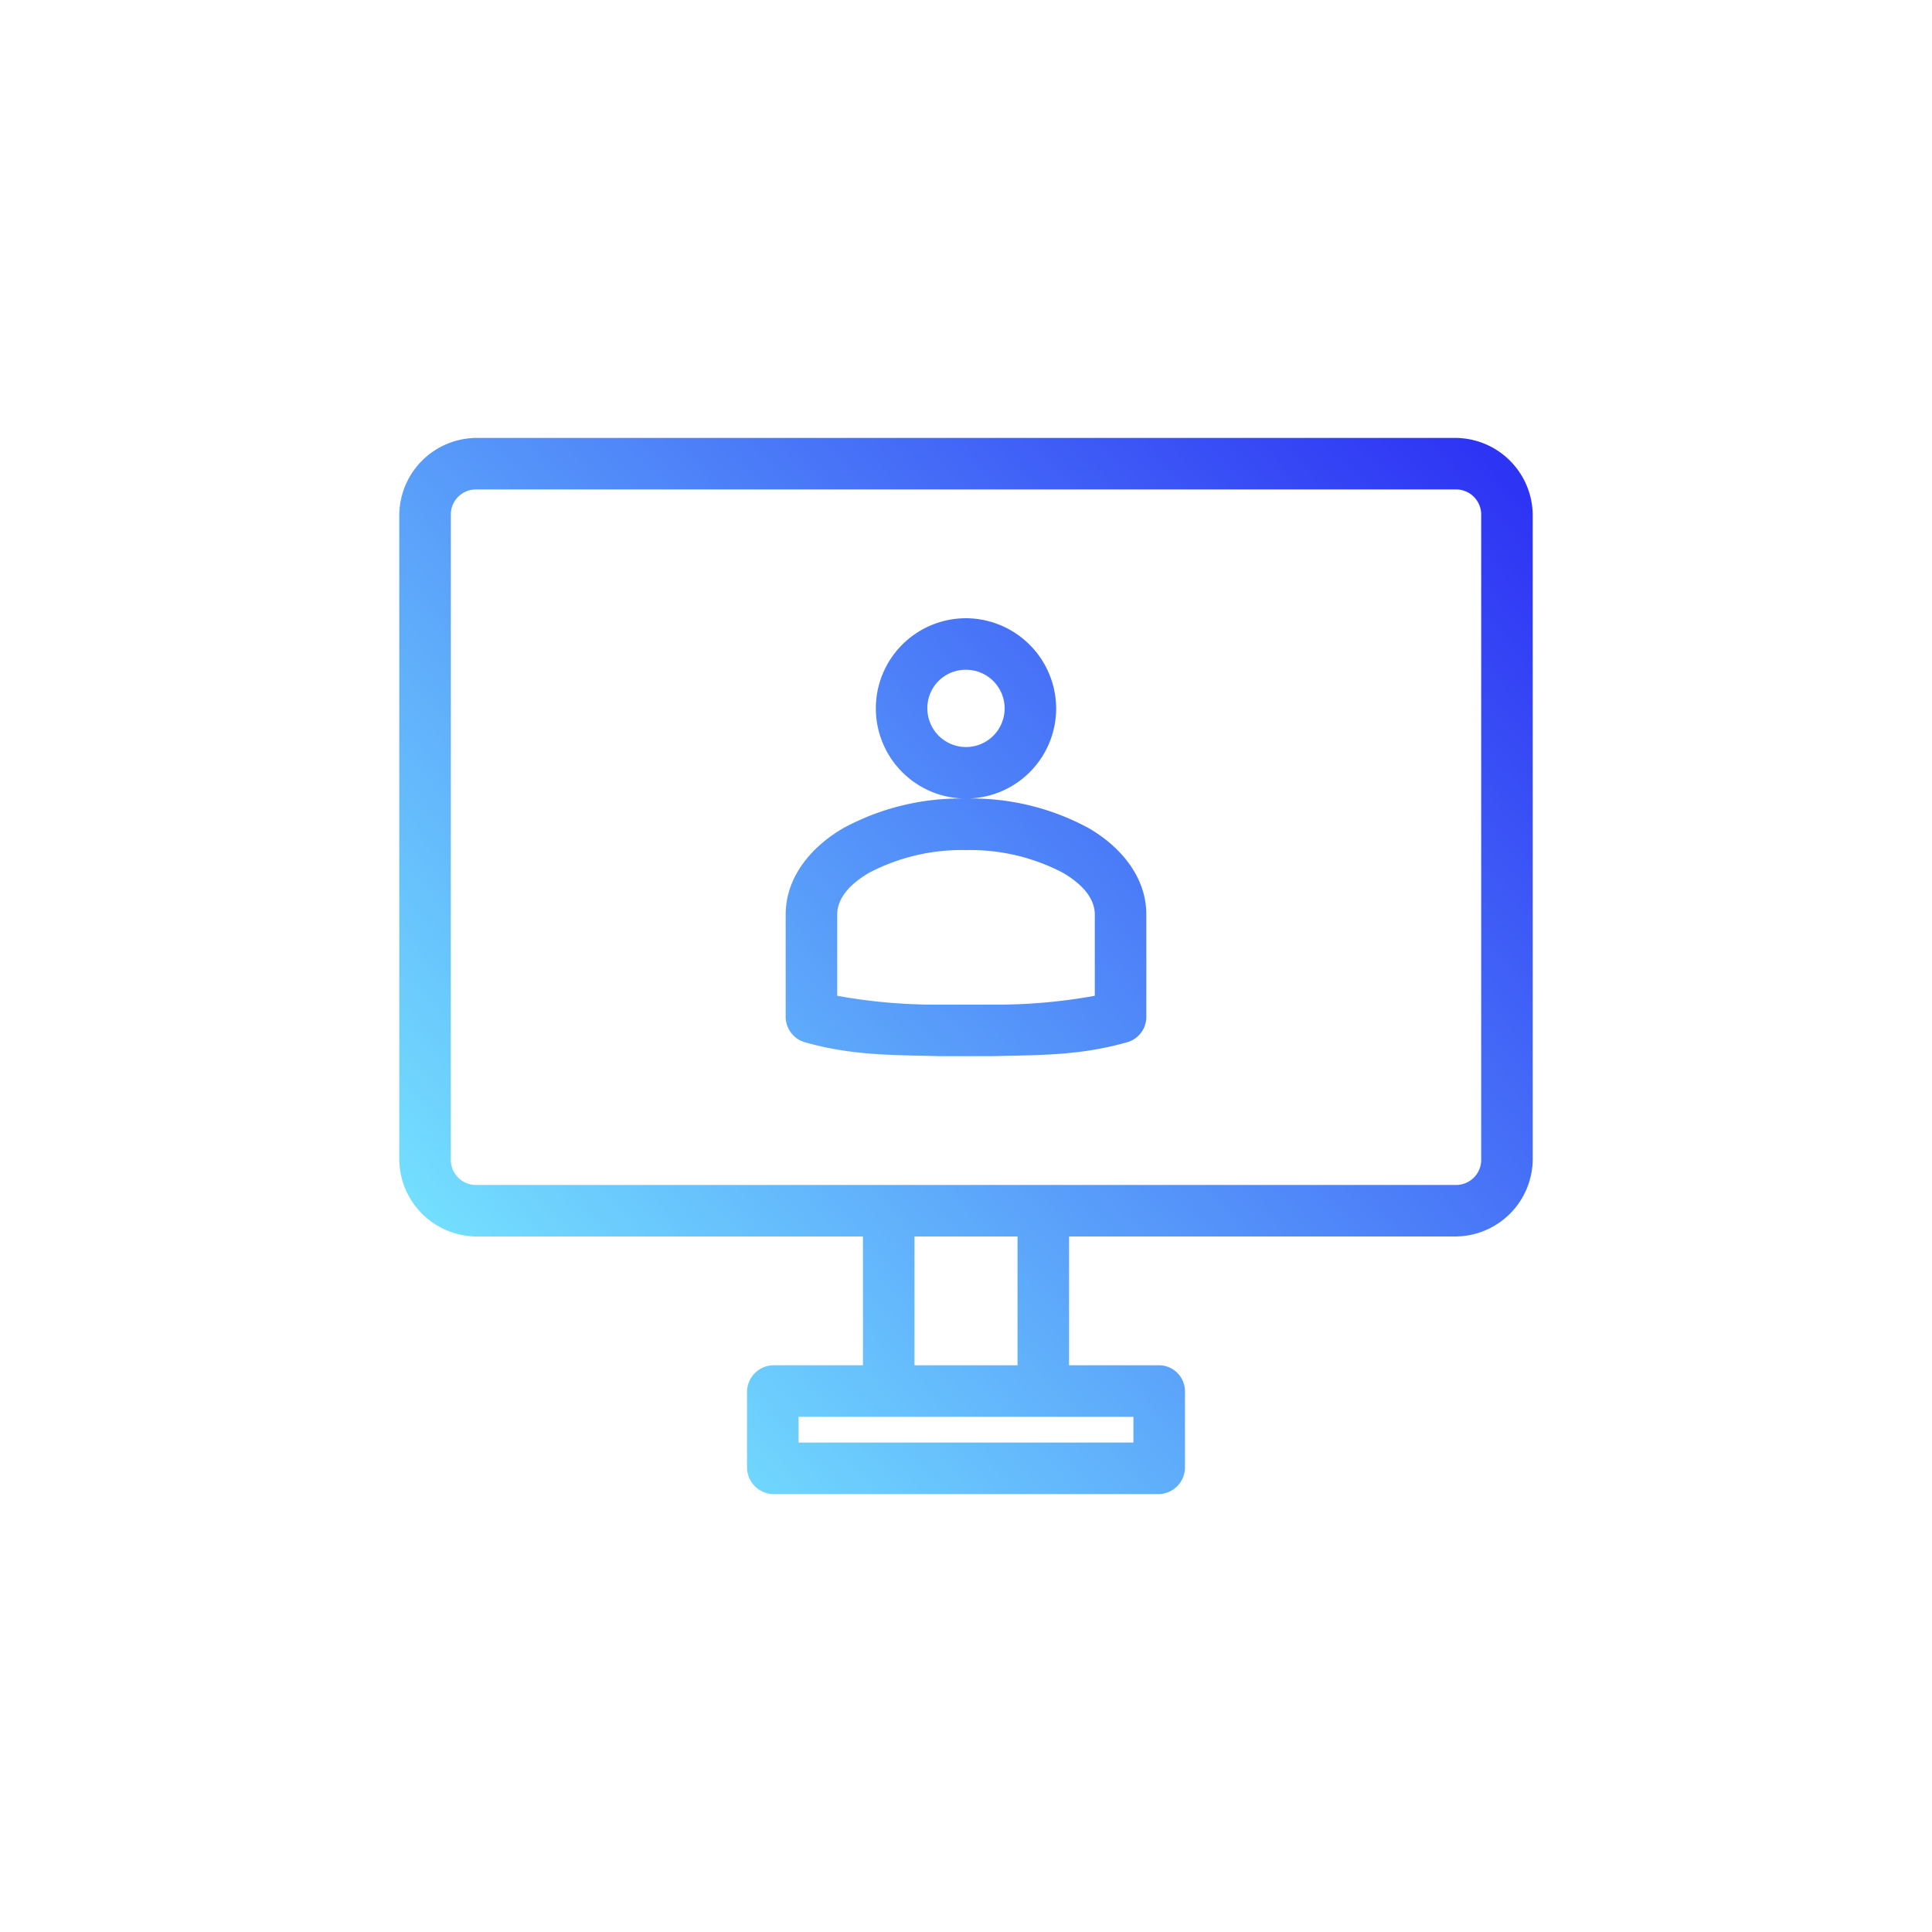 <svg xmlns="http://www.w3.org/2000/svg" xmlns:xlink="http://www.w3.org/1999/xlink" width="150" height="150" viewBox="0 0 150 150"><defs><linearGradient id="linear-gradient" x1="0.945" x2="0.048" y2="0.766" gradientUnits="objectBoundingBox"><stop offset="0" stop-color="#2e34f4"></stop><stop offset="1" stop-color="#73defe"></stop></linearGradient><clipPath id="clip-va-roles-administrator"><rect width="150" height="150"></rect></clipPath></defs><g id="va-roles-administrator" clip-path="url(#clip-va-roles-administrator)"><path id="administrator" d="M12,9a6.032,6.032,0,0,0-6,6V65a6.032,6.032,0,0,0,6,6H42V81H35a2.079,2.079,0,0,0-2,2v6a2.079,2.079,0,0,0,2,2H65a2.079,2.079,0,0,0,2-2V83a2.019,2.019,0,0,0-2-2H58V71H88a6.032,6.032,0,0,0,6-6V15a6.032,6.032,0,0,0-6-6Zm0,4H88a1.953,1.953,0,0,1,2,2V65a1.953,1.953,0,0,1-2,2H12a1.953,1.953,0,0,1-2-2V15A1.953,1.953,0,0,1,12,13ZM50,23a7,7,0,1,0,7,7A7.029,7.029,0,0,0,50,23Zm0,14a19.1,19.1,0,0,0-9.5,2.281C37.941,40.762,36,43.125,36,46v8a2.068,2.068,0,0,0,1.438,1.906c3.676,1.047,6.707,1,10.531,1.094h4.063c3.824-.09,6.855-.047,10.531-1.094A2.052,2.052,0,0,0,64,54V46c0-2.875-1.941-5.238-4.5-6.719A19.1,19.1,0,0,0,50,37Zm0-10a3,3,0,1,1-3,3A2.971,2.971,0,0,1,50,27Zm0,14a15.5,15.5,0,0,1,7.5,1.75C59.281,43.781,60,44.934,60,46v6.313A42.934,42.934,0,0,1,52,53H48a42.934,42.934,0,0,1-8-.687V46c0-1.066.719-2.219,2.5-3.25A15.5,15.5,0,0,1,50,41ZM46,71h8V81H46ZM37,85H63v2H37Z" transform="translate(25 25)" fill="url(#linear-gradient)"></path></g></svg>